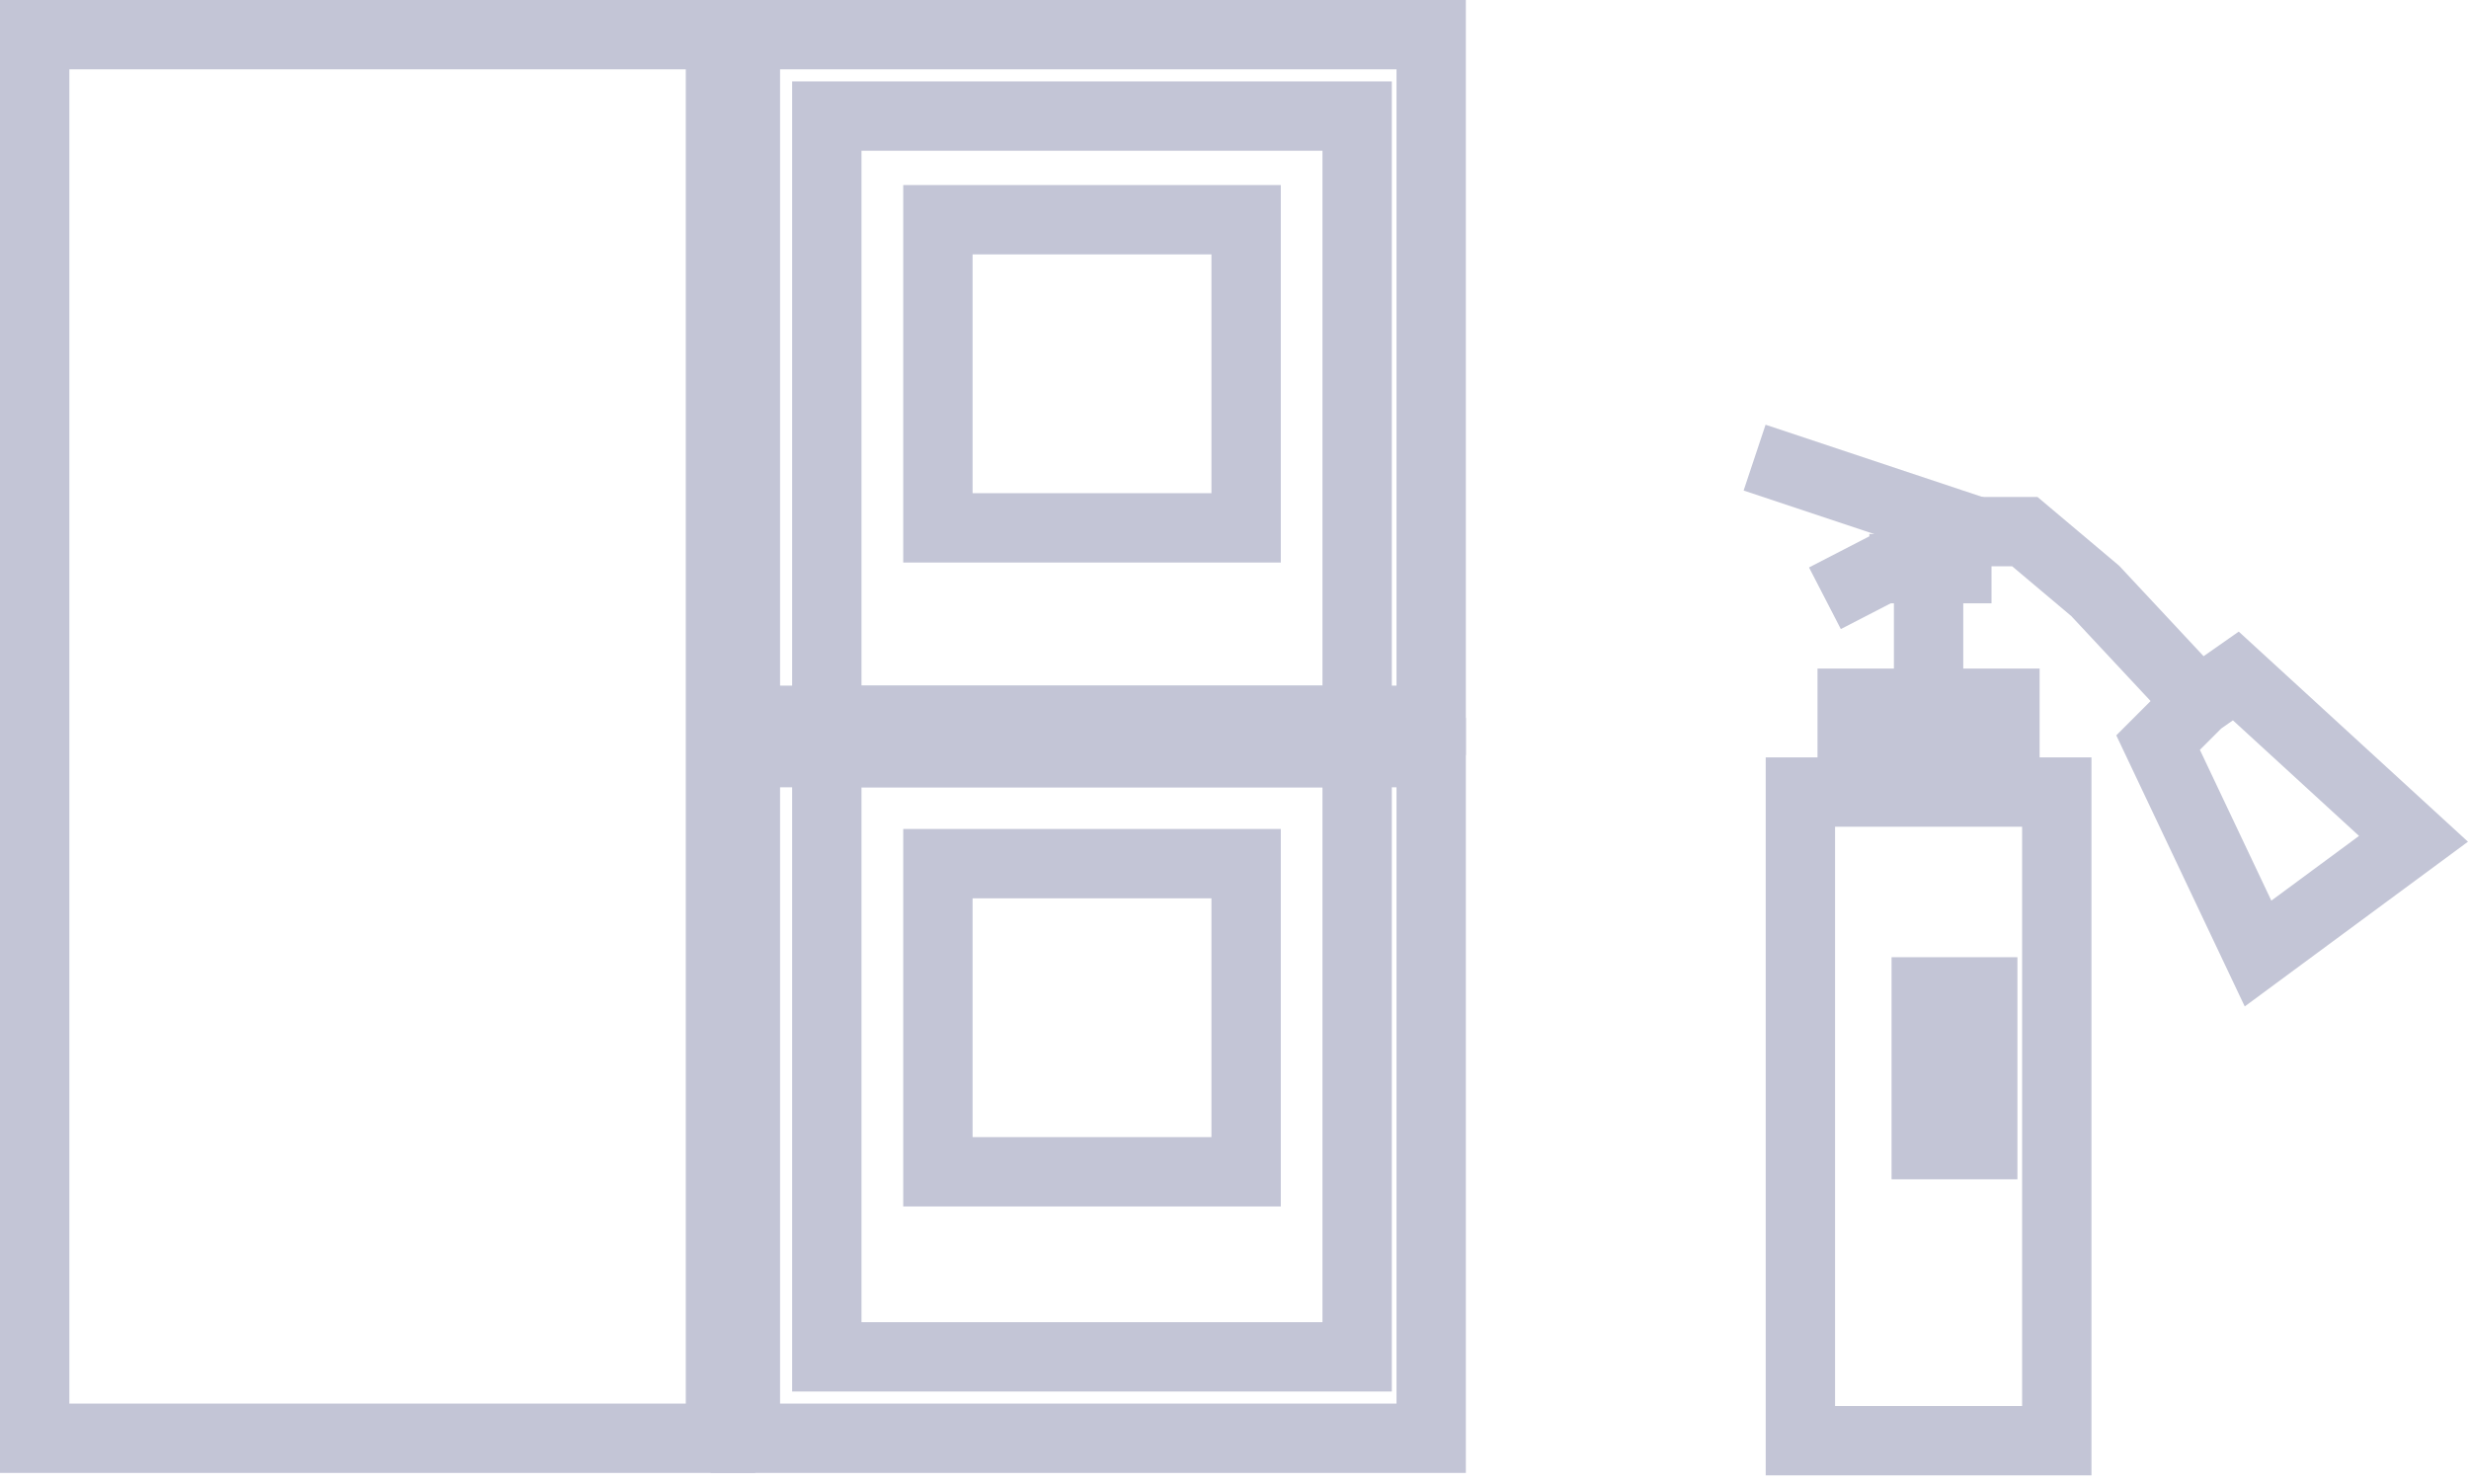 <?xml version="1.0" encoding="UTF-8"?> <svg xmlns="http://www.w3.org/2000/svg" width="178" height="107" viewBox="0 0 178 107" fill="none"> <rect x="53.738" y="2.5" width="49.442" height="49.442" stroke="#C3C5D6" stroke-width="5"></rect> <rect x="2.5" y="2.5" width="49.442" height="101.215" stroke="#C3C5D6" stroke-width="5"></rect> <rect x="53.738" y="54.273" width="49.442" height="49.442" stroke="#C3C5D6" stroke-width="5"></rect> <rect x="67.617" y="15.844" width="22.221" height="22.221" stroke="#C3C5D6" stroke-width="5"></rect> <rect x="67.617" y="62.279" width="22.221" height="22.221" stroke="#C3C5D6" stroke-width="5"></rect> <rect x="59.609" y="8.371" width="38.233" height="43.571" stroke="#C3C5D6" stroke-width="5"></rect> <rect x="59.609" y="54.273" width="38.233" height="43.571" stroke="#C3C5D6" stroke-width="5"></rect> <rect x="129.797" y="57.117" width="18.485" height="46.773" stroke="#C3C5D6" stroke-width="5"></rect> <rect x="133.3" y="50.48" width="11.476" height="4.537" stroke="#C3C5D6" stroke-width="4.537"></rect> <rect x="138.639" y="82.772" width="11.476" height="4.537" transform="rotate(-90 138.639 82.772)" stroke="#C3C5D6" stroke-width="4.537"></rect> <path d="M139.039 49.012V40.739" stroke="#C3C5D6" stroke-width="5"></path> <path d="M134.77 41.006H143.576" stroke="#C3C5D6" stroke-width="5"></path> <path d="M139.039 40.739L140.907 37.804L126.496 33" stroke="#C3C5D6" stroke-width="5"></path> <path d="M139.839 38.871L131.566 43.141" stroke="#C3C5D6" stroke-width="5"></path> <path d="M139.84 38.337H145.978L151.048 42.607L158.521 50.614M158.521 50.614L161.19 48.745L173.999 60.488L162.791 68.761L155.585 53.549L158.521 50.614Z" stroke="#C3C5D6" stroke-width="5"></path> </svg> 